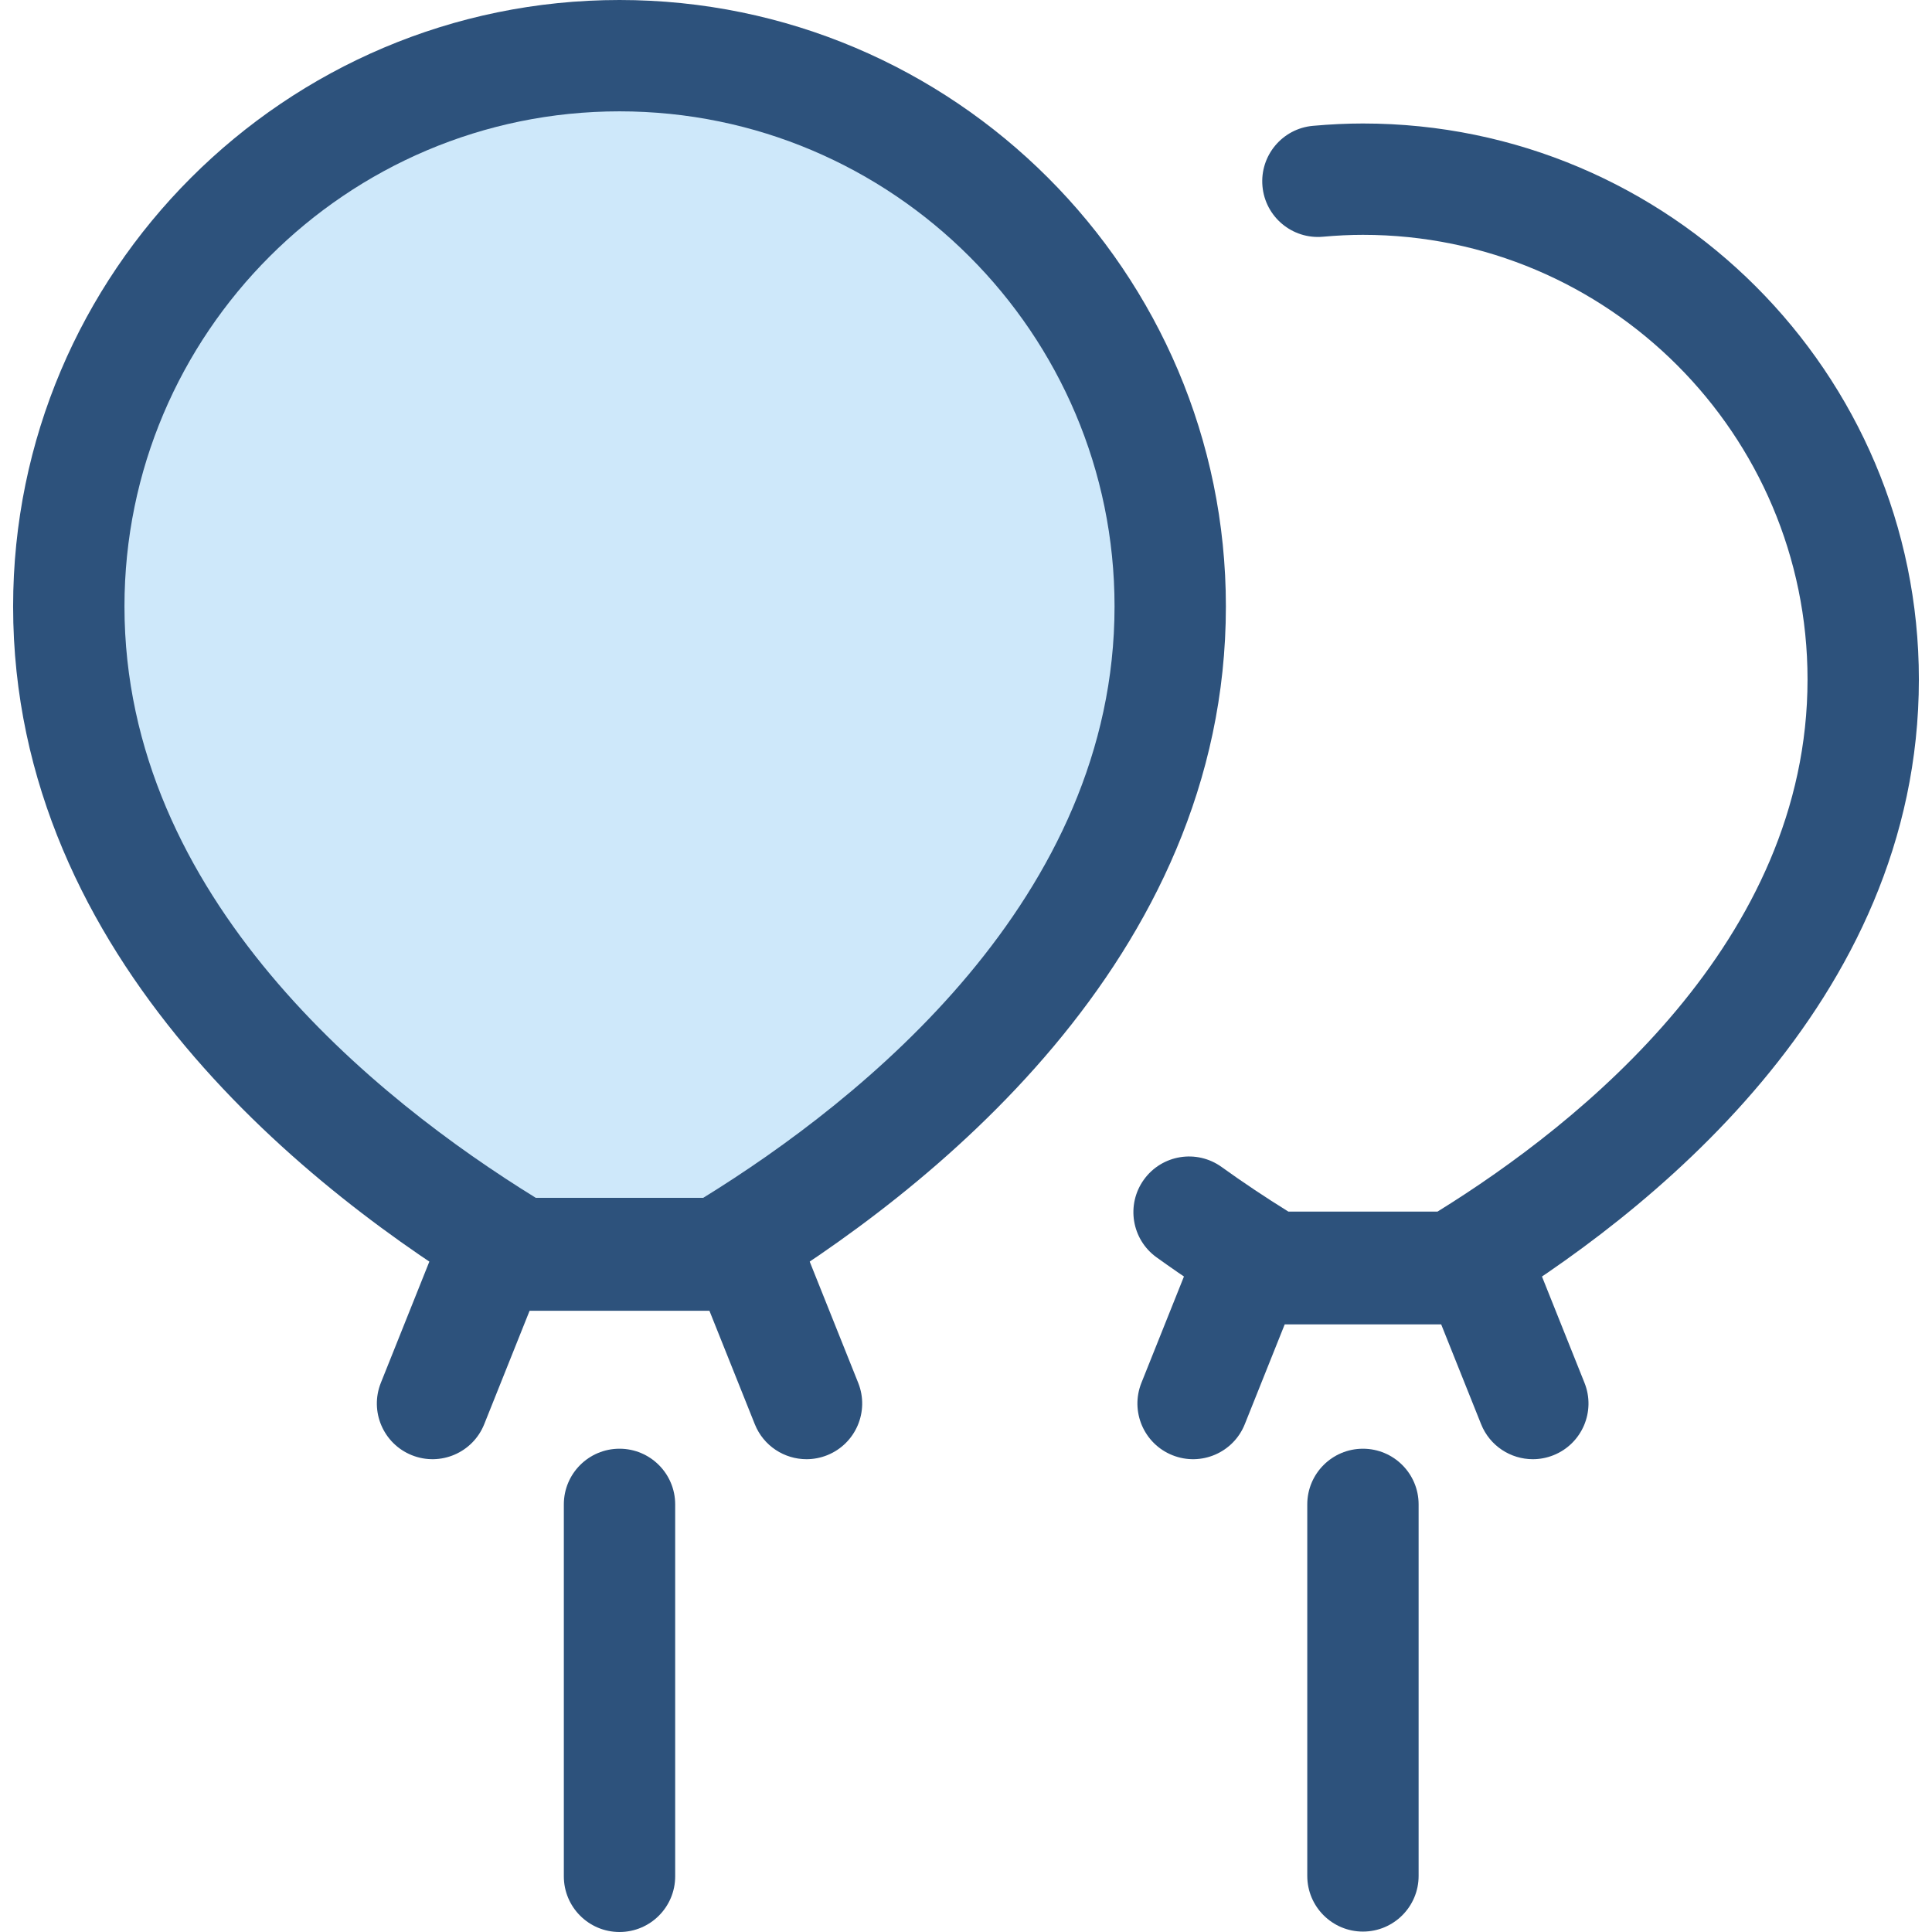 <?xml version="1.0" encoding="iso-8859-1"?>
<!-- Generator: Adobe Illustrator 19.0.0, SVG Export Plug-In . SVG Version: 6.00 Build 0)  -->
<svg version="1.1" id="Layer_1" xmlns="http://www.w3.org/2000/svg" xmlns:xlink="http://www.w3.org/1999/xlink" x="0px" y="0px"
	 viewBox="0 0 512 512" style="enable-background:new 0 0 512 512;" xml:space="preserve">
<g>
	<path style="fill:#2D527C;" d="M361.195,511.889c-8.148,0-14.754-6.605-14.754-14.754V398.68c0-8.148,6.605-14.754,14.754-14.754
		s14.754,6.605,14.754,14.754v98.456C375.949,505.283,369.344,511.889,361.195,511.889z"/>
	<path style="fill:#2D527C;" d="M406.213,386.704c-5.856,0-11.396-3.508-13.703-9.277l-10.58-26.45h-41.468l-10.58,26.45
		c-3.026,7.566-11.611,11.244-19.178,8.218c-7.564-3.026-11.245-11.613-8.218-19.178l14.29-35.723
		c2.241-5.6,7.666-9.274,13.699-9.274h61.445c6.033,0,11.458,3.672,13.699,9.274l14.29,35.723
		c3.026,7.566-0.654,16.152-8.218,19.178C409.891,386.364,408.037,386.704,406.213,386.704z"/>
	<path style="fill:#2D527C;" d="M164.176,512c-8.148,0-14.754-6.605-14.754-14.754v-98.568c0-8.148,6.605-14.754,14.754-14.754
		c8.148,0,14.754,6.605,14.754,14.754v98.568C178.93,505.395,172.325,512,164.176,512z"/>
</g>
<path style="fill:#CEE8FA;" d="M190.504,332.191c42.032-25.285,119.615-83.826,119.615-171.494
	c0-80.602-65.341-145.943-145.943-145.943S18.231,80.095,18.231,160.699c0,87.666,77.584,146.208,119.615,171.494h52.657V332.191z"
	/>
<g>
	<path style="fill:#2D527C;" d="M190.505,346.945h-52.659c-2.679,0-5.31-0.73-7.606-2.111
		C82.899,316.353,3.477,254.56,3.477,160.699C3.477,72.089,75.567,0,164.176,0s160.697,72.089,160.697,160.699
		c0,93.863-79.422,155.654-126.764,184.135C195.814,346.216,193.185,346.945,190.505,346.945z M141.988,317.437h44.376
		c42.294-26.107,109.002-79.539,109.002-156.739c0-72.339-58.852-131.191-131.19-131.191S32.986,88.36,32.986,160.699
		C32.985,237.899,99.694,291.331,141.988,317.437z"/>
	<path style="fill:#2D527C;" d="M213.732,386.704c-5.856,0-11.396-3.508-13.703-9.277l-12.021-30.053h-47.663l-12.021,30.053
		c-3.026,7.566-11.616,11.242-19.178,8.218c-7.564-3.026-11.245-11.613-8.218-19.178l15.732-39.326
		c2.241-5.6,7.666-9.274,13.699-9.274h67.641c6.033,0,11.458,3.672,13.699,9.274l15.732,39.326
		c3.026,7.566-0.654,16.152-8.218,19.178C217.412,386.364,215.557,386.704,213.732,386.704z"/>
	<path style="fill:#2D527C;" d="M385.112,350.587H337.28c-2.679,0-5.31-0.73-7.606-2.111c-7.93-4.771-15.727-9.907-23.174-15.266
		c-6.614-4.76-8.117-13.979-3.358-20.593c4.758-6.614,13.978-8.117,20.593-3.358c5.708,4.107,11.645,8.073,17.693,11.821h39.54
		c38.188-23.635,98.049-71.747,98.049-141.028c0-64.966-52.854-117.818-117.82-117.818c-3.362,0-6.835,0.164-10.621,0.503
		c-8.113,0.724-15.283-5.266-16.009-13.382c-0.724-8.116,5.266-15.283,13.382-16.009c4.667-0.418,9-0.62,13.247-0.62
		c81.237,0,147.327,66.091,147.327,147.326c0,85.928-72.556,142.406-115.805,168.424
		C390.421,349.857,387.792,350.587,385.112,350.587z"/>
</g>
<g>
</g>
<g>
</g>
<g>
</g>
<g>
</g>
<g>
</g>
<g>
</g>
<g>
</g>
<g>
</g>
<g>
</g>
<g>
</g>
<g>
</g>
<g>
</g>
<g>
</g>
<g>
</g>
<g>
</g>
</svg>
